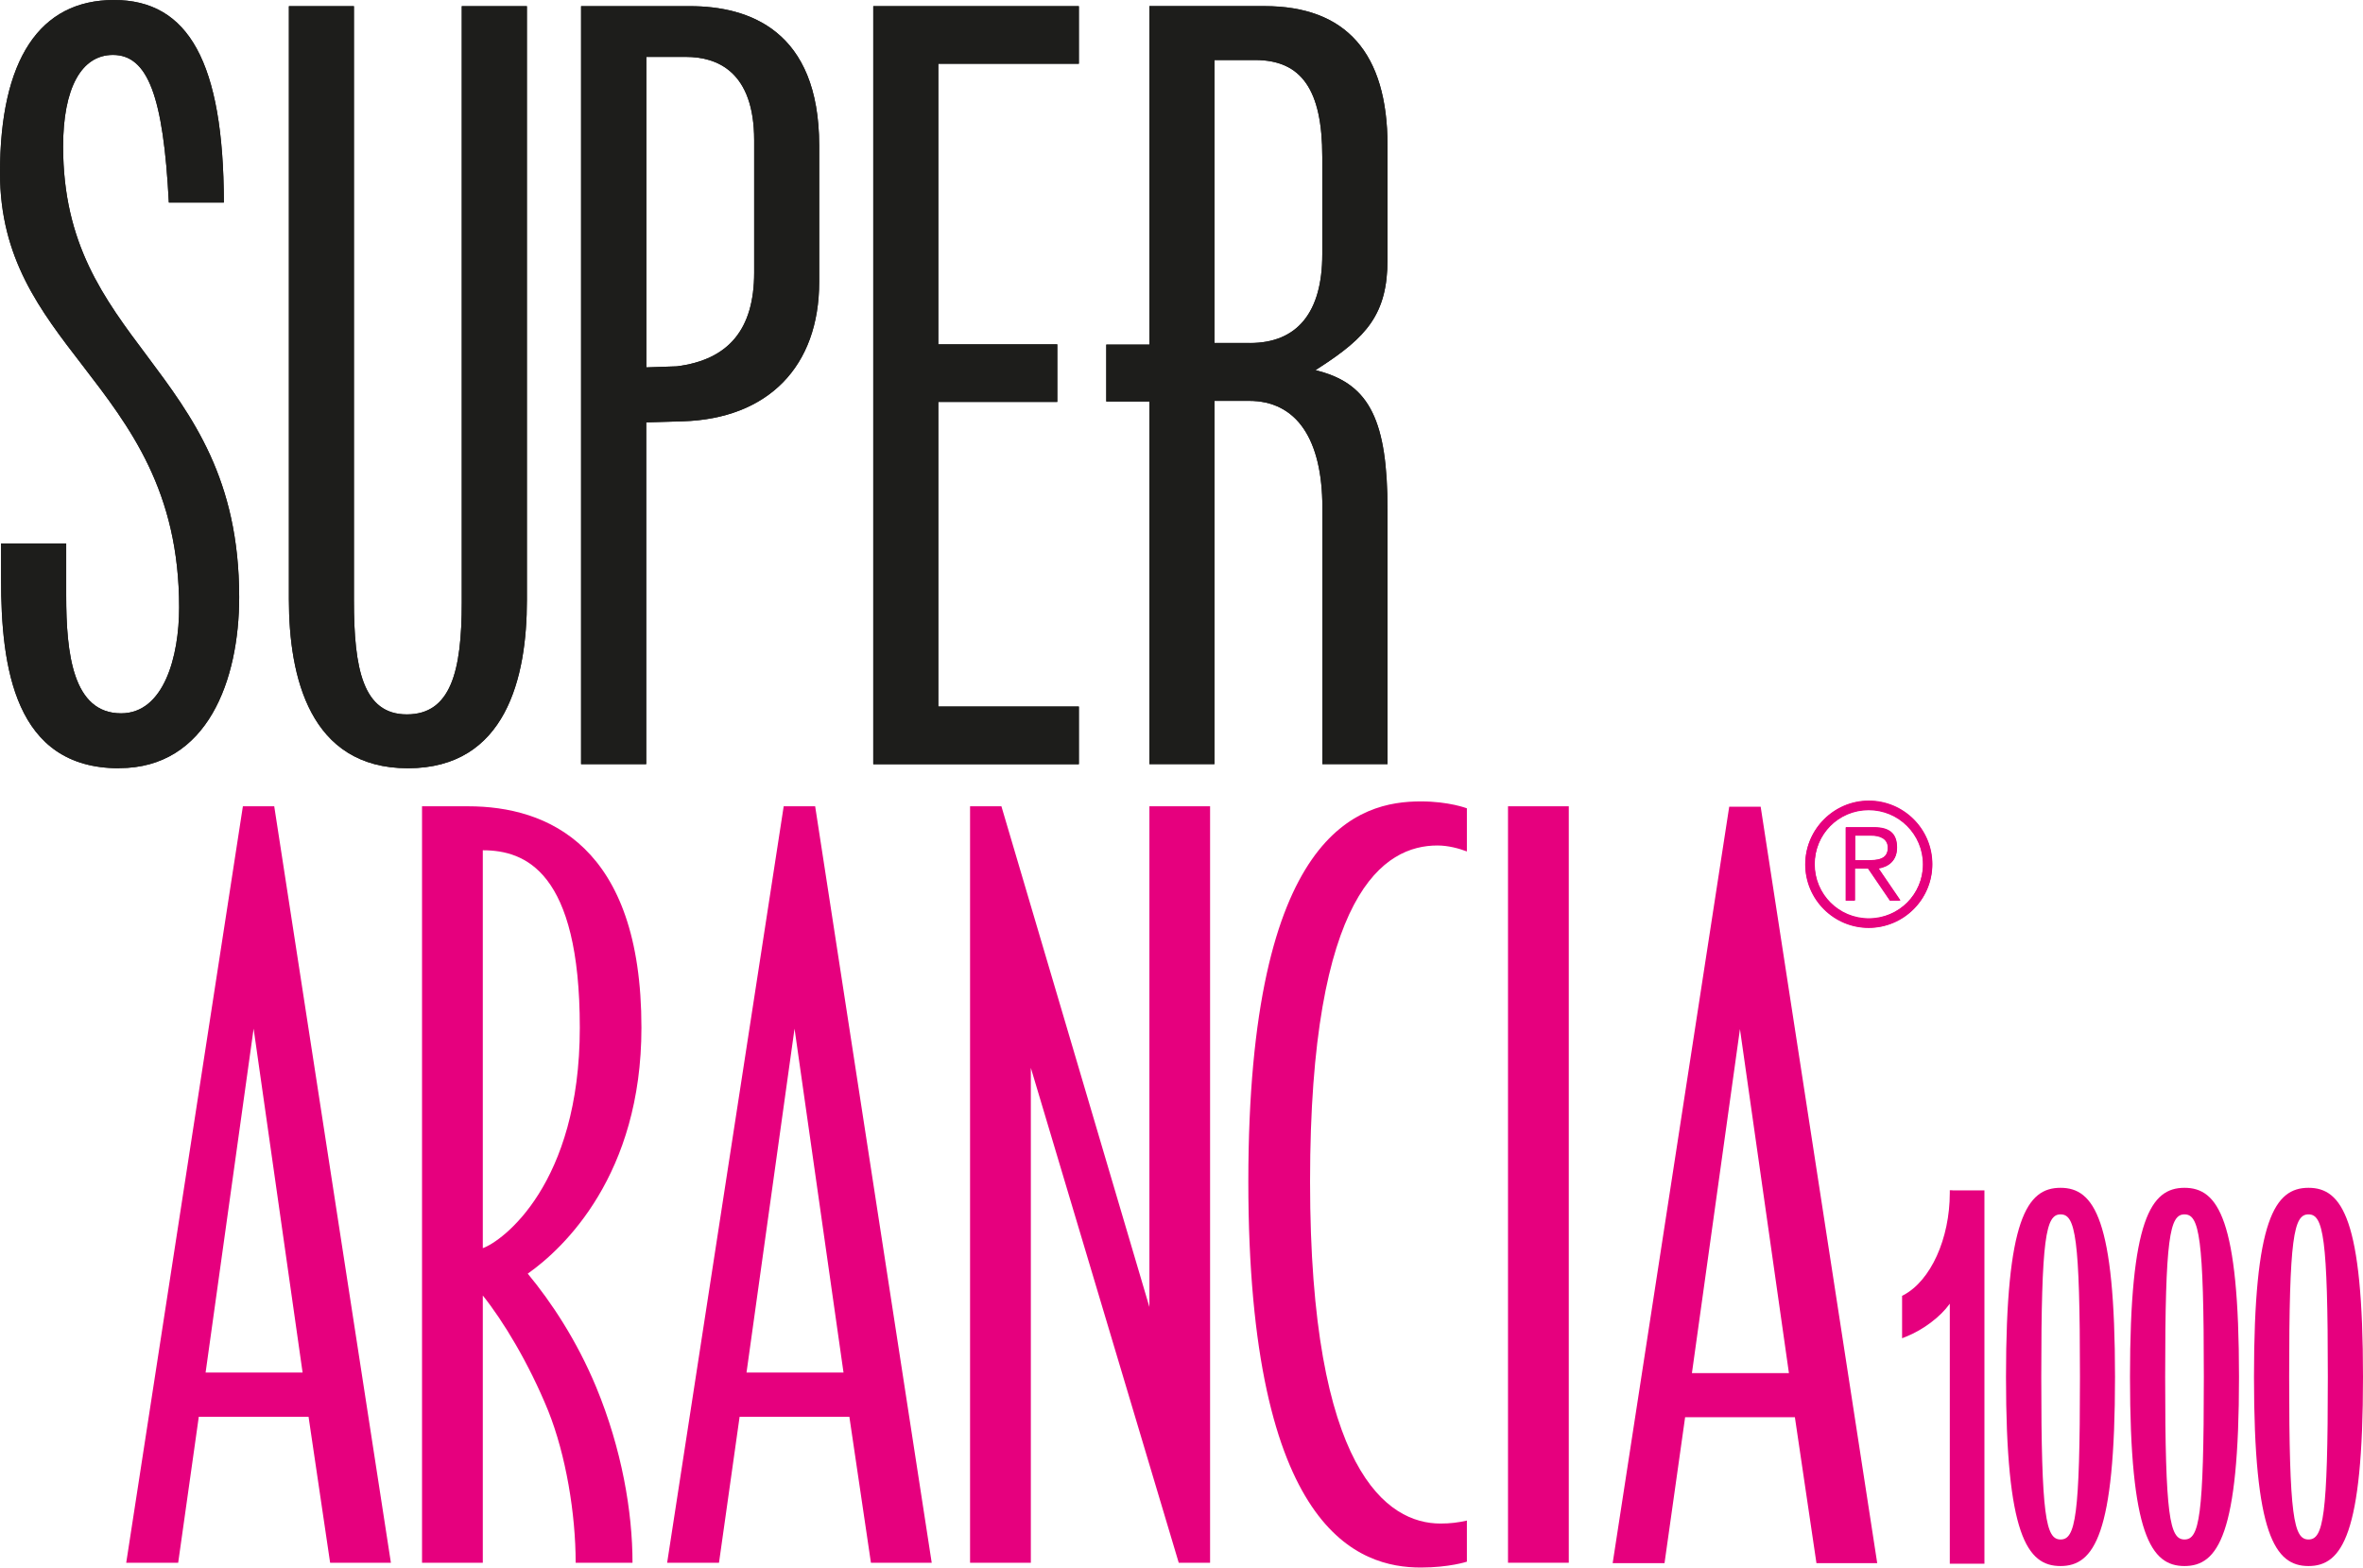 <?xml version="1.0" encoding="UTF-8"?>
<svg id="Layer_1" xmlns="http://www.w3.org/2000/svg" version="1.1" viewBox="0 0 222.4 147.61">
  <!-- Generator: Adobe Illustrator 30.0.0, SVG Export Plug-In . SVG Version: 2.1.1 Build 123)  -->
  <defs>
    <style>
      .st0 {
        fill: #1d1d1b;
      }

      .st1 {
        fill: #e6007e;
      }
    </style>
  </defs>
  <g>
    <path class="st0" d="M11.2,72.31C1.36,72.31.1,62.79.1,54.5v-3.35h6.13v4.88c0,5.5.62,11.11,5.17,11.11,4.03,0,5.46-5.36,5.46-9.96,0-10.97-4.62-16.97-9.09-22.78C3.77,29.22,0,24.32,0,16.28,0,5.63,3.71,0,10.73,0s10.31,5.88,10.34,19.06h-5.18c-.51-9.99-1.98-13.89-5.26-13.89-2.98,0-4.69,3.14-4.69,8.62,0,9.17,3.84,14.3,7.9,19.71,4.26,5.7,8.67,11.58,8.67,22.71,0,7.78-2.97,16.09-11.3,16.09"/>
    <path class="st0" d="M38.39,72.31c-9.26,0-11.2-8.65-11.2-15.9V.58h6.12v55.93c0,6.44.85,10.73,4.98,10.73s5.17-4.03,5.17-10.53V.58h6.13v55.93c0,7.21-1.94,15.8-11.2,15.8"/>
    <path class="st0" d="M54.69,71.93V.58h10.25c5.55,0,12.16,2.28,12.16,13.12v12.83c0,7.96-4.8,12.87-12.84,13.12l-3.44.1v32.17h-6.13ZM60.82,34.58l2.88-.1c4.9-.62,7.28-3.51,7.28-8.82v-12.45c0-6.49-3.49-7.86-6.42-7.86h-3.73v29.22Z"/>
  </g>
  <polygon class="st0" points="82.19 .58 82.19 71.93 101.54 71.93 101.54 66.5 88.31 66.5 88.31 37.83 99.51 37.83 99.51 32.41 88.31 32.41 88.31 6 101.54 6 101.54 .58 82.19 .58"/>
  <g>
    <path class="st0" d="M124.22,34.95l-.41-.11.36-.23c4.44-2.87,6.42-5.02,6.42-10.18v-10.73c0-8.71-3.9-13.12-11.59-13.12h-10.82v31.86h-4.06v5.35h4.06v34.13h6.12v-34.19h3.26c4.45,0,6.9,3.57,6.9,10.06v24.13h6.13v-23.94c0-8.33-1.67-11.74-6.37-13.03M117.66,32.28h-3.36V5.65h3.83c4.37,0,6.32,2.81,6.32,9.1v9.19c0,5.45-2.35,8.34-6.8,8.34"/>
    <path class="st1" d="M175.87,75.39c3.3,0,5.98,2.68,5.98,5.98s-2.69,5.97-5.98,5.97-5.97-2.68-5.97-5.97,2.69-5.98,5.97-5.98M175.87,86.47c2.83,0,5.11-2.28,5.11-5.1s-2.28-5.11-5.11-5.11-5.09,2.28-5.09,5.11,2.27,5.1,5.09,5.1M174.58,84.78h-.87v-6.89h2.65c1.55,0,2.17.67,2.17,1.91s-.8,1.8-1.74,1.96l2.06,3.02h-.98l-2.06-3.02h-1.24v3.02ZM174.58,80.99h1.11c.95,0,1.98-.05,1.98-1.19,0-.88-.8-1.14-1.54-1.14h-1.54v2.33Z"/>
    <path class="st0" d="M11.2,72.31C1.36,72.31.1,62.79.1,54.5v-3.35h6.13v4.88c0,5.49.62,11.11,5.17,11.11,4.03,0,5.46-5.37,5.46-9.96,0-10.97-4.62-16.97-9.09-22.78C3.77,29.21,0,24.32,0,16.28,0,5.63,3.71,0,10.73,0s10.31,5.88,10.34,19.06h-5.18c-.51-9.99-1.98-13.89-5.26-13.89-2.98,0-4.69,3.14-4.69,8.62,0,9.17,3.84,14.3,7.9,19.71,4.26,5.7,8.67,11.58,8.67,22.71,0,7.78-2.97,16.09-11.3,16.09"/>
    <path class="st0" d="M38.39,72.31c-9.26,0-11.2-8.65-11.2-15.9V.58h6.12v55.93c0,6.44.85,10.73,4.98,10.73s5.17-4.03,5.17-10.53V.58h6.13v55.93c0,7.21-1.94,15.8-11.2,15.8"/>
    <path class="st0" d="M54.69,71.93V.58h10.25c5.55,0,12.16,2.28,12.16,13.12v12.84c0,7.96-4.8,12.87-12.84,13.12l-3.44.1v32.17h-6.13ZM60.82,34.58l2.88-.1c4.9-.62,7.28-3.51,7.28-8.82v-12.45c0-6.49-3.49-7.85-6.42-7.85h-3.73v29.22Z"/>
  </g>
  <polygon class="st0" points="82.19 .58 82.19 71.93 101.54 71.93 101.54 66.5 88.31 66.5 88.31 37.83 99.51 37.83 99.51 32.41 88.31 32.41 88.31 6 101.54 6 101.54 .58 82.19 .58"/>
  <path class="st0" d="M124.22,34.95l-.41-.12.36-.23c4.44-2.87,6.42-5.02,6.42-10.18v-10.73c0-8.7-3.9-13.12-11.59-13.12h-10.82v31.86h-4.06v5.36h4.06v34.13h6.12v-34.19h3.26c4.45,0,6.9,3.57,6.9,10.06v24.13h6.13v-23.94c0-8.33-1.67-11.74-6.37-13.03M117.66,32.28h-3.36V5.65h3.83c4.37,0,6.32,2.81,6.32,9.1v9.2c0,5.45-2.35,8.34-6.8,8.34"/>
  <path class="st1" d="M163.76,96.86l4.61,32.38h-9.13l4.52-32.38ZM162.75,75.93l-10.97,71.2h4.88l1.94-13.74h10.33l2.03,13.74h5.72l-10.97-71.2h-2.95Z"/>
  <g>
    <path class="st1" d="M195.76,129.6c0,13.19-.43,15.3-1.82,15.3s-1.82-2.11-1.82-15.3.43-15.3,1.82-15.3,1.82,2.11,1.82,15.3M193.93,111.8c-3.17,0-5.13,2.98-5.13,17.8s1.96,17.8,5.13,17.8,5.13-2.98,5.13-17.8-1.96-17.8-5.13-17.8"/>
    <path class="st1" d="M207.42,129.6c0,13.19-.43,15.3-1.82,15.3s-1.82-2.11-1.82-15.3.43-15.3,1.82-15.3,1.82,2.11,1.82,15.3M205.6,111.8c-3.17,0-5.13,2.98-5.13,17.8s1.97,17.8,5.13,17.8,5.13-2.98,5.13-17.8-1.96-17.8-5.13-17.8"/>
    <path class="st1" d="M219.09,129.6c0,13.19-.43,15.3-1.82,15.3s-1.82-2.11-1.82-15.3.43-15.3,1.82-15.3,1.82,2.11,1.82,15.3M217.27,111.8c-3.17,0-5.13,2.98-5.13,17.8s1.97,17.8,5.13,17.8,5.13-2.98,5.13-17.8-1.96-17.8-5.13-17.8"/>
    <path class="st1" d="M183.77,112.03h-.26v.25c0,4.31-1.8,8.27-4.36,9.62l-.13.07v3.99l.33-.13c1.67-.66,3.28-1.89,4.16-3.12v24.23s0,.24,0,.24h3.26v-35.14h-3.02Z"/>
    <path class="st1" d="M117.49,111.21c0-33.11,10.51-35.78,16.23-35.78,2.67,0,4.34.65,4.34.65v4.06c-.74-.28-1.75-.56-2.77-.56-4.98,0-11.99,4.34-11.99,31.63s7.29,32.19,12.27,32.19c.92,0,1.66-.09,2.49-.28v3.87s-1.66.55-4.34.55c-5.72,0-16.23-3.23-16.23-36.34"/>
  </g>
  <rect class="st1" x="141.93" y="75.89" width="5.72" height="71.2"/>
  <path class="st1" d="M23.87,96.82l4.61,32.37h-9.13l4.52-32.37ZM22.86,75.89l-10.98,71.2h4.89l1.94-13.74h10.33l2.03,13.74h5.72l-10.98-71.2h-2.95Z"/>
  <path class="st1" d="M45.44,117.48c1.84-.65,9.13-6,9.13-20.75s-5.17-16.7-9.13-16.7v37.45ZM45.44,121.91v25.18h-5.72v-71.2h4.33c7.47,0,16.32,3.69,16.32,20.84,0,13.84-7.29,20.75-10.7,23.15,2.21,2.67,4.61,6.27,6.45,10.7,2.4,5.81,3.41,11.71,3.41,16.51h-5.35c0-4.61-.92-10.14-2.58-14.29-1.84-4.52-4.25-8.48-6.18-10.89"/>
  <path class="st1" d="M74.78,96.82l4.61,32.37h-9.13l4.52-32.37ZM73.76,75.89l-10.97,71.2h4.88l1.94-13.74h10.33l2.03,13.74h5.72l-10.97-71.2h-2.95Z"/>
  <polygon class="st1" points="108.18 75.89 108.18 123.02 94.25 75.89 91.3 75.89 91.3 147.09 97.02 147.09 97.02 100.51 110.94 147.09 113.89 147.09 113.89 75.89 108.18 75.89"/>
  <path class="st1" d="M175.89,75.35c3.3,0,5.98,2.68,5.98,5.98s-2.69,5.98-5.98,5.98-5.97-2.69-5.97-5.98,2.69-5.98,5.97-5.98M175.89,86.43c2.83,0,5.11-2.28,5.11-5.1s-2.28-5.11-5.11-5.11-5.09,2.28-5.09,5.11,2.27,5.1,5.09,5.1M174.6,84.74h-.87v-6.89h2.65c1.55,0,2.17.67,2.17,1.91s-.8,1.8-1.74,1.96l2.06,3.02h-.98l-2.06-3.02h-1.24v3.02ZM174.6,80.96h1.11c.95,0,1.98-.05,1.98-1.19,0-.88-.8-1.14-1.54-1.14h-1.54v2.33Z"/>
</svg>